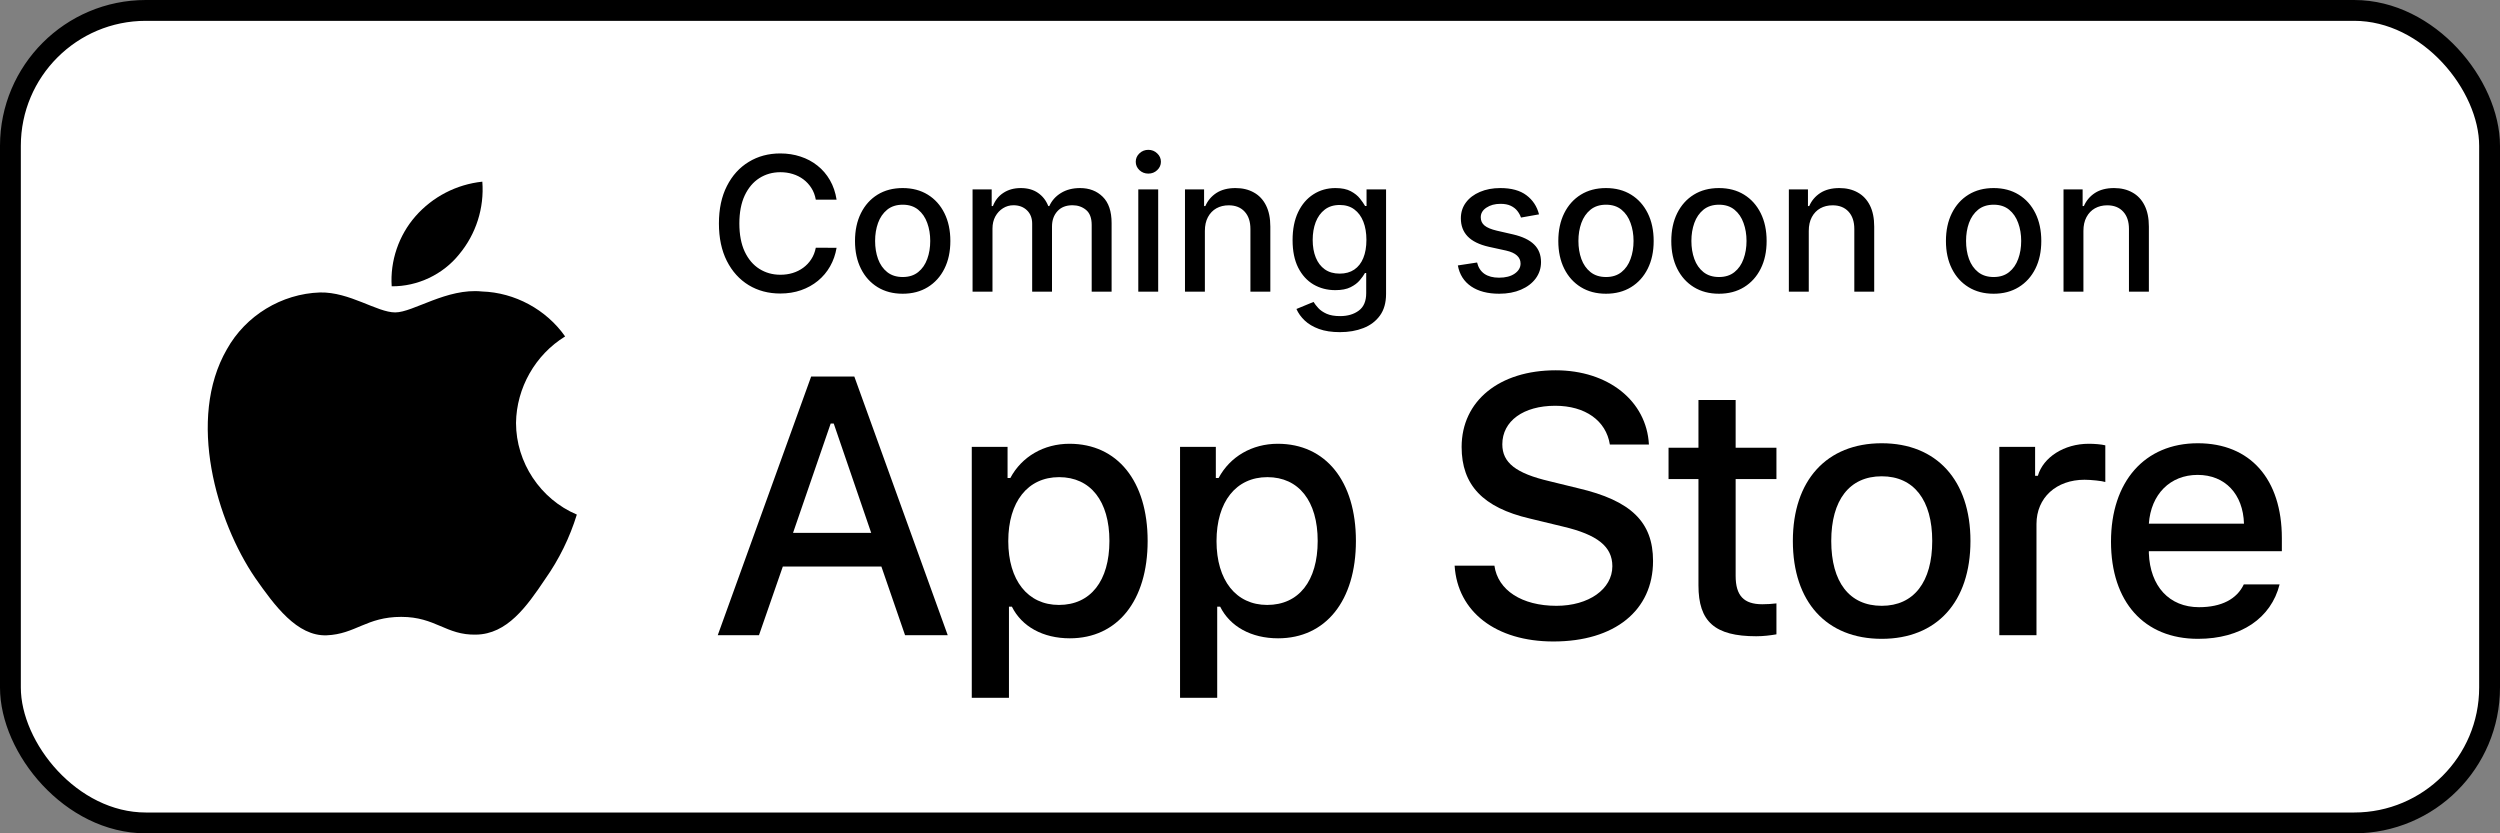 <svg width="120" height="40" viewBox="0 0 120 40" fill="none" xmlns="http://www.w3.org/2000/svg">
<rect x="0" y="0" width="120" height="40" fill="#808080" stroke="none"/>
<rect x="0.5" y="0.5" width="119" height="39" rx="6.5" fill="white"/>
<rect x="0.5" y="0.5" width="119" height="39" rx="6.5" stroke="black"/>
<path d="M81.526 19.201V21.492H80.09V22.994H81.526V28.099C81.526 29.843 82.314 30.54 84.298 30.54C84.647 30.54 84.979 30.498 85.269 30.448V28.963C85.02 28.988 84.863 29.004 84.589 29.004C83.701 29.004 83.311 28.589 83.311 27.643V22.994H85.269V21.492H83.311V19.201H81.526Z" fill="black"/>
<path d="M90.323 30.664C92.963 30.664 94.582 28.896 94.582 25.966C94.582 23.052 92.955 21.276 90.323 21.276C87.684 21.276 86.057 23.052 86.057 25.966C86.057 28.896 87.675 30.664 90.323 30.664ZM90.323 29.079C88.771 29.079 87.9 27.942 87.9 25.966C87.9 24.007 88.771 22.862 90.323 22.862C91.867 22.862 92.747 24.007 92.747 25.966C92.747 27.933 91.867 29.079 90.323 29.079Z" fill="black"/>
<path d="M95.967 30.49H97.751V25.153C97.751 23.883 98.706 23.028 100.059 23.028C100.374 23.028 100.906 23.086 101.055 23.136V21.376C100.864 21.326 100.524 21.301 100.258 21.301C99.079 21.301 98.075 21.948 97.818 22.837H97.685V21.45H95.967V30.49Z" fill="black"/>
<path d="M105.486 22.795C106.806 22.795 107.669 23.717 107.711 25.136H103.145C103.245 23.725 104.166 22.795 105.486 22.795ZM107.703 28.05C107.371 28.755 106.632 29.145 105.553 29.145C104.125 29.145 103.204 28.141 103.145 26.555V26.456H109.529V25.833C109.529 22.994 108.01 21.276 105.495 21.276C102.946 21.276 101.328 23.111 101.328 25.999C101.328 28.888 102.913 30.664 105.503 30.664C107.57 30.664 109.014 29.668 109.421 28.05H107.703Z" fill="black"/>
<path d="M69.822 27.152C69.96 29.372 71.81 30.791 74.563 30.791C77.505 30.791 79.346 29.303 79.346 26.928C79.346 25.061 78.297 24.029 75.75 23.435L74.382 23.1C72.765 22.721 72.111 22.213 72.111 21.327C72.111 20.209 73.126 19.477 74.649 19.477C76.094 19.477 77.092 20.192 77.273 21.336H79.148C79.037 19.245 77.195 17.774 74.675 17.774C71.965 17.774 70.158 19.245 70.158 21.456C70.158 23.28 71.182 24.364 73.427 24.889L75.027 25.276C76.671 25.663 77.393 26.231 77.393 27.178C77.393 28.279 76.258 29.079 74.709 29.079C73.049 29.079 71.896 28.331 71.732 27.152H69.822Z" fill="black"/>
<path d="M51.335 21.301C50.106 21.301 49.044 21.915 48.496 22.945H48.363V21.45H46.645V33.495H48.43V29.12H48.571C49.044 30.075 50.065 30.639 51.352 30.639C53.634 30.639 55.087 28.838 55.087 25.966C55.087 23.094 53.634 21.301 51.335 21.301ZM50.829 29.037C49.334 29.037 48.397 27.859 48.397 25.974C48.397 24.082 49.334 22.903 50.837 22.903C52.348 22.903 53.252 24.057 53.252 25.966C53.252 27.884 52.348 29.037 50.829 29.037Z" fill="black"/>
<path d="M61.332 21.301C60.103 21.301 59.041 21.915 58.493 22.945H58.36V21.45H56.642V33.495H58.426V29.12H58.568C59.041 30.075 60.062 30.639 61.348 30.639C63.631 30.639 65.084 28.838 65.084 25.966C65.084 23.094 63.631 21.301 61.332 21.301ZM60.825 29.037C59.331 29.037 58.393 27.859 58.393 25.974C58.393 24.082 59.331 22.903 60.834 22.903C62.344 22.903 63.249 24.057 63.249 25.966C63.249 27.884 62.344 29.037 60.825 29.037Z" fill="black"/>
<path d="M43.443 30.49H45.491L41.008 18.075H38.935L34.452 30.49H36.431L37.575 27.195H42.307L43.443 30.49ZM39.873 20.329H40.019L41.817 25.577H38.066L39.873 20.329Z" fill="black"/>
<path d="M24.769 20.301C24.791 18.62 25.693 17.029 27.126 16.149C26.222 14.858 24.709 14.04 23.134 13.991C21.455 13.815 19.827 14.996 18.971 14.996C18.099 14.996 16.782 14.009 15.363 14.038C13.514 14.098 11.79 15.149 10.89 16.766C8.956 20.114 10.399 25.035 12.251 27.742C13.178 29.067 14.261 30.547 15.679 30.495C17.066 30.438 17.584 29.61 19.258 29.61C20.917 29.61 21.403 30.495 22.849 30.462C24.338 30.438 25.275 29.13 26.17 27.793C26.836 26.848 27.348 25.804 27.688 24.7C25.939 23.96 24.771 22.2 24.769 20.301Z" fill="black"/>
<path d="M22.037 12.211C22.849 11.237 23.249 9.985 23.152 8.72C21.912 8.851 20.767 9.443 19.944 10.38C19.14 11.295 18.721 12.525 18.801 13.742C20.041 13.754 21.26 13.178 22.037 12.211Z" fill="black"/>
<path d="M40.156 9.583H39.158C39.12 9.37 39.049 9.183 38.944 9.021C38.84 8.859 38.712 8.721 38.561 8.608C38.409 8.495 38.24 8.41 38.053 8.353C37.867 8.295 37.67 8.266 37.461 8.266C37.084 8.266 36.746 8.361 36.448 8.551C36.152 8.74 35.918 9.018 35.745 9.385C35.575 9.751 35.489 10.199 35.489 10.727C35.489 11.26 35.575 11.71 35.745 12.076C35.918 12.443 36.153 12.72 36.451 12.907C36.75 13.095 37.085 13.188 37.458 13.188C37.665 13.188 37.861 13.161 38.046 13.105C38.234 13.048 38.403 12.963 38.554 12.853C38.706 12.742 38.834 12.607 38.938 12.447C39.044 12.285 39.118 12.099 39.158 11.891L40.156 11.894C40.102 12.216 39.999 12.512 39.846 12.782C39.694 13.051 39.499 13.283 39.261 13.479C39.024 13.673 38.754 13.823 38.449 13.93C38.144 14.036 37.812 14.089 37.452 14.089C36.885 14.089 36.38 13.955 35.937 13.687C35.494 13.416 35.144 13.03 34.889 12.527C34.635 12.024 34.508 11.424 34.508 10.727C34.508 10.028 34.636 9.429 34.892 8.928C35.147 8.425 35.497 8.039 35.94 7.771C36.383 7.5 36.887 7.365 37.452 7.365C37.799 7.365 38.123 7.415 38.423 7.515C38.726 7.613 38.998 7.758 39.238 7.95C39.479 8.14 39.678 8.372 39.836 8.647C39.994 8.919 40.1 9.232 40.156 9.583ZM43.328 14.099C42.868 14.099 42.467 13.994 42.123 13.783C41.781 13.572 41.514 13.277 41.325 12.897C41.135 12.518 41.04 12.075 41.04 11.568C41.04 11.059 41.135 10.613 41.325 10.232C41.514 9.851 41.781 9.554 42.123 9.343C42.467 9.132 42.868 9.027 43.328 9.027C43.789 9.027 44.19 9.132 44.533 9.343C44.876 9.554 45.143 9.851 45.332 10.232C45.522 10.613 45.617 11.059 45.617 11.568C45.617 12.075 45.522 12.518 45.332 12.897C45.143 13.277 44.876 13.572 44.533 13.783C44.19 13.994 43.789 14.099 43.328 14.099ZM43.332 13.297C43.63 13.297 43.877 13.218 44.073 13.06C44.269 12.903 44.414 12.693 44.508 12.431C44.604 12.169 44.651 11.88 44.651 11.565C44.651 11.251 44.604 10.964 44.508 10.702C44.414 10.438 44.269 10.226 44.073 10.066C43.877 9.906 43.63 9.826 43.332 9.826C43.031 9.826 42.782 9.906 42.584 10.066C42.388 10.226 42.242 10.438 42.146 10.702C42.052 10.964 42.005 11.251 42.005 11.565C42.005 11.88 42.052 12.169 42.146 12.431C42.242 12.693 42.388 12.903 42.584 13.06C42.782 13.218 43.031 13.297 43.332 13.297ZM46.683 14V9.091H47.601V9.89H47.661C47.764 9.619 47.931 9.408 48.163 9.257C48.395 9.104 48.673 9.027 48.997 9.027C49.325 9.027 49.6 9.104 49.822 9.257C50.046 9.411 50.211 9.621 50.317 9.89H50.368C50.486 9.628 50.672 9.419 50.928 9.263C51.183 9.106 51.488 9.027 51.842 9.027C52.287 9.027 52.65 9.167 52.932 9.446C53.215 9.725 53.357 10.146 53.357 10.708V14H52.401V10.798C52.401 10.465 52.31 10.224 52.129 10.075C51.948 9.926 51.732 9.852 51.481 9.852C51.17 9.852 50.928 9.947 50.755 10.139C50.583 10.329 50.496 10.573 50.496 10.871V14H49.544V10.737C49.544 10.47 49.461 10.256 49.295 10.095C49.128 9.933 48.912 9.852 48.646 9.852C48.465 9.852 48.297 9.899 48.144 9.995C47.993 10.089 47.87 10.22 47.776 10.389C47.685 10.557 47.639 10.752 47.639 10.973V14H46.683ZM54.638 14V9.091H55.593V14H54.638ZM55.12 8.333C54.954 8.333 54.811 8.278 54.692 8.167C54.575 8.054 54.516 7.92 54.516 7.765C54.516 7.607 54.575 7.473 54.692 7.362C54.811 7.249 54.954 7.192 55.12 7.192C55.286 7.192 55.428 7.249 55.545 7.362C55.664 7.473 55.724 7.607 55.724 7.765C55.724 7.92 55.664 8.054 55.545 8.167C55.428 8.278 55.286 8.333 55.12 8.333ZM57.834 11.085V14H56.879V9.091H57.796V9.89H57.857C57.97 9.63 58.147 9.421 58.387 9.263C58.63 9.106 58.936 9.027 59.304 9.027C59.639 9.027 59.932 9.097 60.183 9.238C60.435 9.376 60.63 9.583 60.768 9.858C60.907 10.133 60.976 10.473 60.976 10.877V14H60.02V10.992C60.02 10.637 59.928 10.359 59.742 10.158C59.557 9.956 59.302 9.855 58.978 9.855C58.757 9.855 58.56 9.903 58.387 9.999C58.217 10.095 58.081 10.235 57.981 10.421C57.883 10.604 57.834 10.825 57.834 11.085ZM64.316 15.943C63.926 15.943 63.59 15.892 63.309 15.79C63.03 15.688 62.802 15.552 62.625 15.384C62.448 15.216 62.316 15.031 62.229 14.831L63.05 14.492C63.108 14.586 63.184 14.685 63.28 14.789C63.378 14.896 63.511 14.986 63.677 15.061C63.845 15.136 64.061 15.173 64.326 15.173C64.688 15.173 64.987 15.085 65.224 14.908C65.46 14.733 65.578 14.454 65.578 14.07V13.105H65.518C65.46 13.21 65.377 13.326 65.268 13.454C65.162 13.581 65.015 13.692 64.827 13.786C64.64 13.88 64.396 13.927 64.095 13.927C63.708 13.927 63.358 13.836 63.047 13.655C62.738 13.472 62.493 13.202 62.312 12.846C62.133 12.488 62.044 12.048 62.044 11.526C62.044 11.004 62.132 10.557 62.309 10.184C62.488 9.811 62.733 9.526 63.044 9.327C63.355 9.127 63.708 9.027 64.102 9.027C64.406 9.027 64.653 9.078 64.84 9.18C65.028 9.281 65.174 9.398 65.278 9.532C65.384 9.666 65.466 9.784 65.524 9.887H65.594V9.091H66.531V14.109C66.531 14.53 66.433 14.877 66.237 15.147C66.041 15.418 65.775 15.618 65.441 15.748C65.109 15.878 64.734 15.943 64.316 15.943ZM64.306 13.134C64.581 13.134 64.813 13.07 65.003 12.942C65.195 12.812 65.34 12.627 65.438 12.386C65.538 12.143 65.588 11.852 65.588 11.514C65.588 11.183 65.539 10.892 65.441 10.641C65.343 10.39 65.199 10.194 65.009 10.053C64.82 9.91 64.585 9.839 64.306 9.839C64.019 9.839 63.779 9.913 63.587 10.062C63.395 10.21 63.251 10.41 63.153 10.663C63.057 10.917 63.009 11.2 63.009 11.514C63.009 11.835 63.058 12.117 63.156 12.36C63.254 12.603 63.399 12.793 63.59 12.929C63.784 13.066 64.023 13.134 64.306 13.134ZM73.873 10.289L73.007 10.443C72.97 10.332 72.913 10.227 72.834 10.126C72.757 10.026 72.653 9.944 72.521 9.88C72.389 9.816 72.224 9.784 72.025 9.784C71.755 9.784 71.529 9.845 71.348 9.967C71.167 10.086 71.076 10.24 71.076 10.43C71.076 10.594 71.137 10.726 71.258 10.826C71.38 10.927 71.576 11.008 71.847 11.072L72.626 11.251C73.078 11.356 73.415 11.517 73.636 11.734C73.858 11.951 73.969 12.234 73.969 12.581C73.969 12.875 73.883 13.137 73.713 13.367C73.545 13.595 73.309 13.774 73.007 13.904C72.706 14.034 72.358 14.099 71.962 14.099C71.412 14.099 70.963 13.982 70.616 13.748C70.269 13.511 70.056 13.175 69.977 12.741L70.9 12.6C70.958 12.841 71.076 13.023 71.255 13.147C71.434 13.268 71.668 13.329 71.955 13.329C72.268 13.329 72.519 13.264 72.706 13.134C72.894 13.002 72.987 12.841 72.987 12.651C72.987 12.498 72.93 12.369 72.815 12.265C72.702 12.16 72.528 12.081 72.294 12.028L71.463 11.846C71.005 11.742 70.666 11.575 70.447 11.347C70.229 11.119 70.121 10.831 70.121 10.481C70.121 10.191 70.202 9.938 70.364 9.721C70.525 9.503 70.749 9.334 71.035 9.212C71.32 9.089 71.647 9.027 72.016 9.027C72.546 9.027 72.964 9.142 73.269 9.372C73.573 9.6 73.775 9.906 73.873 10.289ZM77.087 14.099C76.627 14.099 76.225 13.994 75.882 13.783C75.539 13.572 75.273 13.277 75.083 12.897C74.894 12.518 74.799 12.075 74.799 11.568C74.799 11.059 74.894 10.613 75.083 10.232C75.273 9.851 75.539 9.554 75.882 9.343C76.225 9.132 76.627 9.027 77.087 9.027C77.547 9.027 77.949 9.132 78.292 9.343C78.635 9.554 78.901 9.851 79.091 10.232C79.281 10.613 79.376 11.059 79.376 11.568C79.376 12.075 79.281 12.518 79.091 12.897C78.901 13.277 78.635 13.572 78.292 13.783C77.949 13.994 77.547 14.099 77.087 14.099ZM77.09 13.297C77.389 13.297 77.636 13.218 77.832 13.06C78.028 12.903 78.173 12.693 78.266 12.431C78.362 12.169 78.41 11.88 78.41 11.565C78.41 11.251 78.362 10.964 78.266 10.702C78.173 10.438 78.028 10.226 77.832 10.066C77.636 9.906 77.389 9.826 77.09 9.826C76.79 9.826 76.541 9.906 76.343 10.066C76.147 10.226 76.001 10.438 75.905 10.702C75.811 10.964 75.764 11.251 75.764 11.565C75.764 11.88 75.811 12.169 75.905 12.431C76.001 12.693 76.147 12.903 76.343 13.06C76.541 13.218 76.79 13.297 77.09 13.297ZM82.51 14.099C82.05 14.099 81.648 13.994 81.305 13.783C80.962 13.572 80.696 13.277 80.506 12.897C80.317 12.518 80.222 12.075 80.222 11.568C80.222 11.059 80.317 10.613 80.506 10.232C80.696 9.851 80.962 9.554 81.305 9.343C81.648 9.132 82.05 9.027 82.51 9.027C82.97 9.027 83.372 9.132 83.715 9.343C84.058 9.554 84.324 9.851 84.514 10.232C84.704 10.613 84.798 11.059 84.798 11.568C84.798 12.075 84.704 12.518 84.514 12.897C84.324 13.277 84.058 13.572 83.715 13.783C83.372 13.994 82.97 14.099 82.51 14.099ZM82.513 13.297C82.811 13.297 83.059 13.218 83.255 13.06C83.451 12.903 83.596 12.693 83.689 12.431C83.785 12.169 83.833 11.88 83.833 11.565C83.833 11.251 83.785 10.964 83.689 10.702C83.596 10.438 83.451 10.226 83.255 10.066C83.059 9.906 82.811 9.826 82.513 9.826C82.213 9.826 81.963 9.906 81.765 10.066C81.569 10.226 81.423 10.438 81.328 10.702C81.234 10.964 81.187 11.251 81.187 11.565C81.187 11.88 81.234 12.169 81.328 12.431C81.423 12.693 81.569 12.903 81.765 13.06C81.963 13.218 82.213 13.297 82.513 13.297ZM86.821 11.085V14H85.865V9.091H86.782V9.89H86.843C86.956 9.63 87.133 9.421 87.374 9.263C87.617 9.106 87.922 9.027 88.291 9.027C88.625 9.027 88.918 9.097 89.17 9.238C89.421 9.376 89.616 9.583 89.755 9.858C89.893 10.133 89.962 10.473 89.962 10.877V14H89.007V10.992C89.007 10.637 88.914 10.359 88.729 10.158C88.543 9.956 88.289 9.855 87.965 9.855C87.743 9.855 87.546 9.903 87.374 9.999C87.203 10.095 87.068 10.235 86.968 10.421C86.87 10.604 86.821 10.825 86.821 11.085ZM95.694 14.099C95.233 14.099 94.832 13.994 94.489 13.783C94.146 13.572 93.879 13.277 93.69 12.897C93.5 12.518 93.405 12.075 93.405 11.568C93.405 11.059 93.5 10.613 93.69 10.232C93.879 9.851 94.146 9.554 94.489 9.343C94.832 9.132 95.233 9.027 95.694 9.027C96.154 9.027 96.555 9.132 96.898 9.343C97.242 9.554 97.508 9.851 97.698 10.232C97.887 10.613 97.982 11.059 97.982 11.568C97.982 12.075 97.887 12.518 97.698 12.897C97.508 13.277 97.242 13.572 96.898 13.783C96.555 13.994 96.154 14.099 95.694 14.099ZM95.697 13.297C95.995 13.297 96.242 13.218 96.438 13.06C96.634 12.903 96.779 12.693 96.873 12.431C96.969 12.169 97.017 11.88 97.017 11.565C97.017 11.251 96.969 10.964 96.873 10.702C96.779 10.438 96.634 10.226 96.438 10.066C96.242 9.906 95.995 9.826 95.697 9.826C95.396 9.826 95.147 9.906 94.949 10.066C94.753 10.226 94.607 10.438 94.511 10.702C94.417 10.964 94.371 11.251 94.371 11.565C94.371 11.88 94.417 12.169 94.511 12.431C94.607 12.693 94.753 12.903 94.949 13.06C95.147 13.218 95.396 13.297 95.697 13.297ZM100.004 11.085V14H99.049V9.091H99.966V9.89H100.027C100.14 9.63 100.316 9.421 100.557 9.263C100.8 9.106 101.106 9.027 101.474 9.027C101.809 9.027 102.102 9.097 102.353 9.238C102.605 9.376 102.8 9.583 102.938 9.858C103.077 10.133 103.146 10.473 103.146 10.877V14H102.19V10.992C102.19 10.637 102.098 10.359 101.912 10.158C101.727 9.956 101.472 9.855 101.148 9.855C100.927 9.855 100.73 9.903 100.557 9.999C100.387 10.095 100.251 10.235 100.151 10.421C100.053 10.604 100.004 10.825 100.004 11.085Z" fill="black"/>
</svg>
